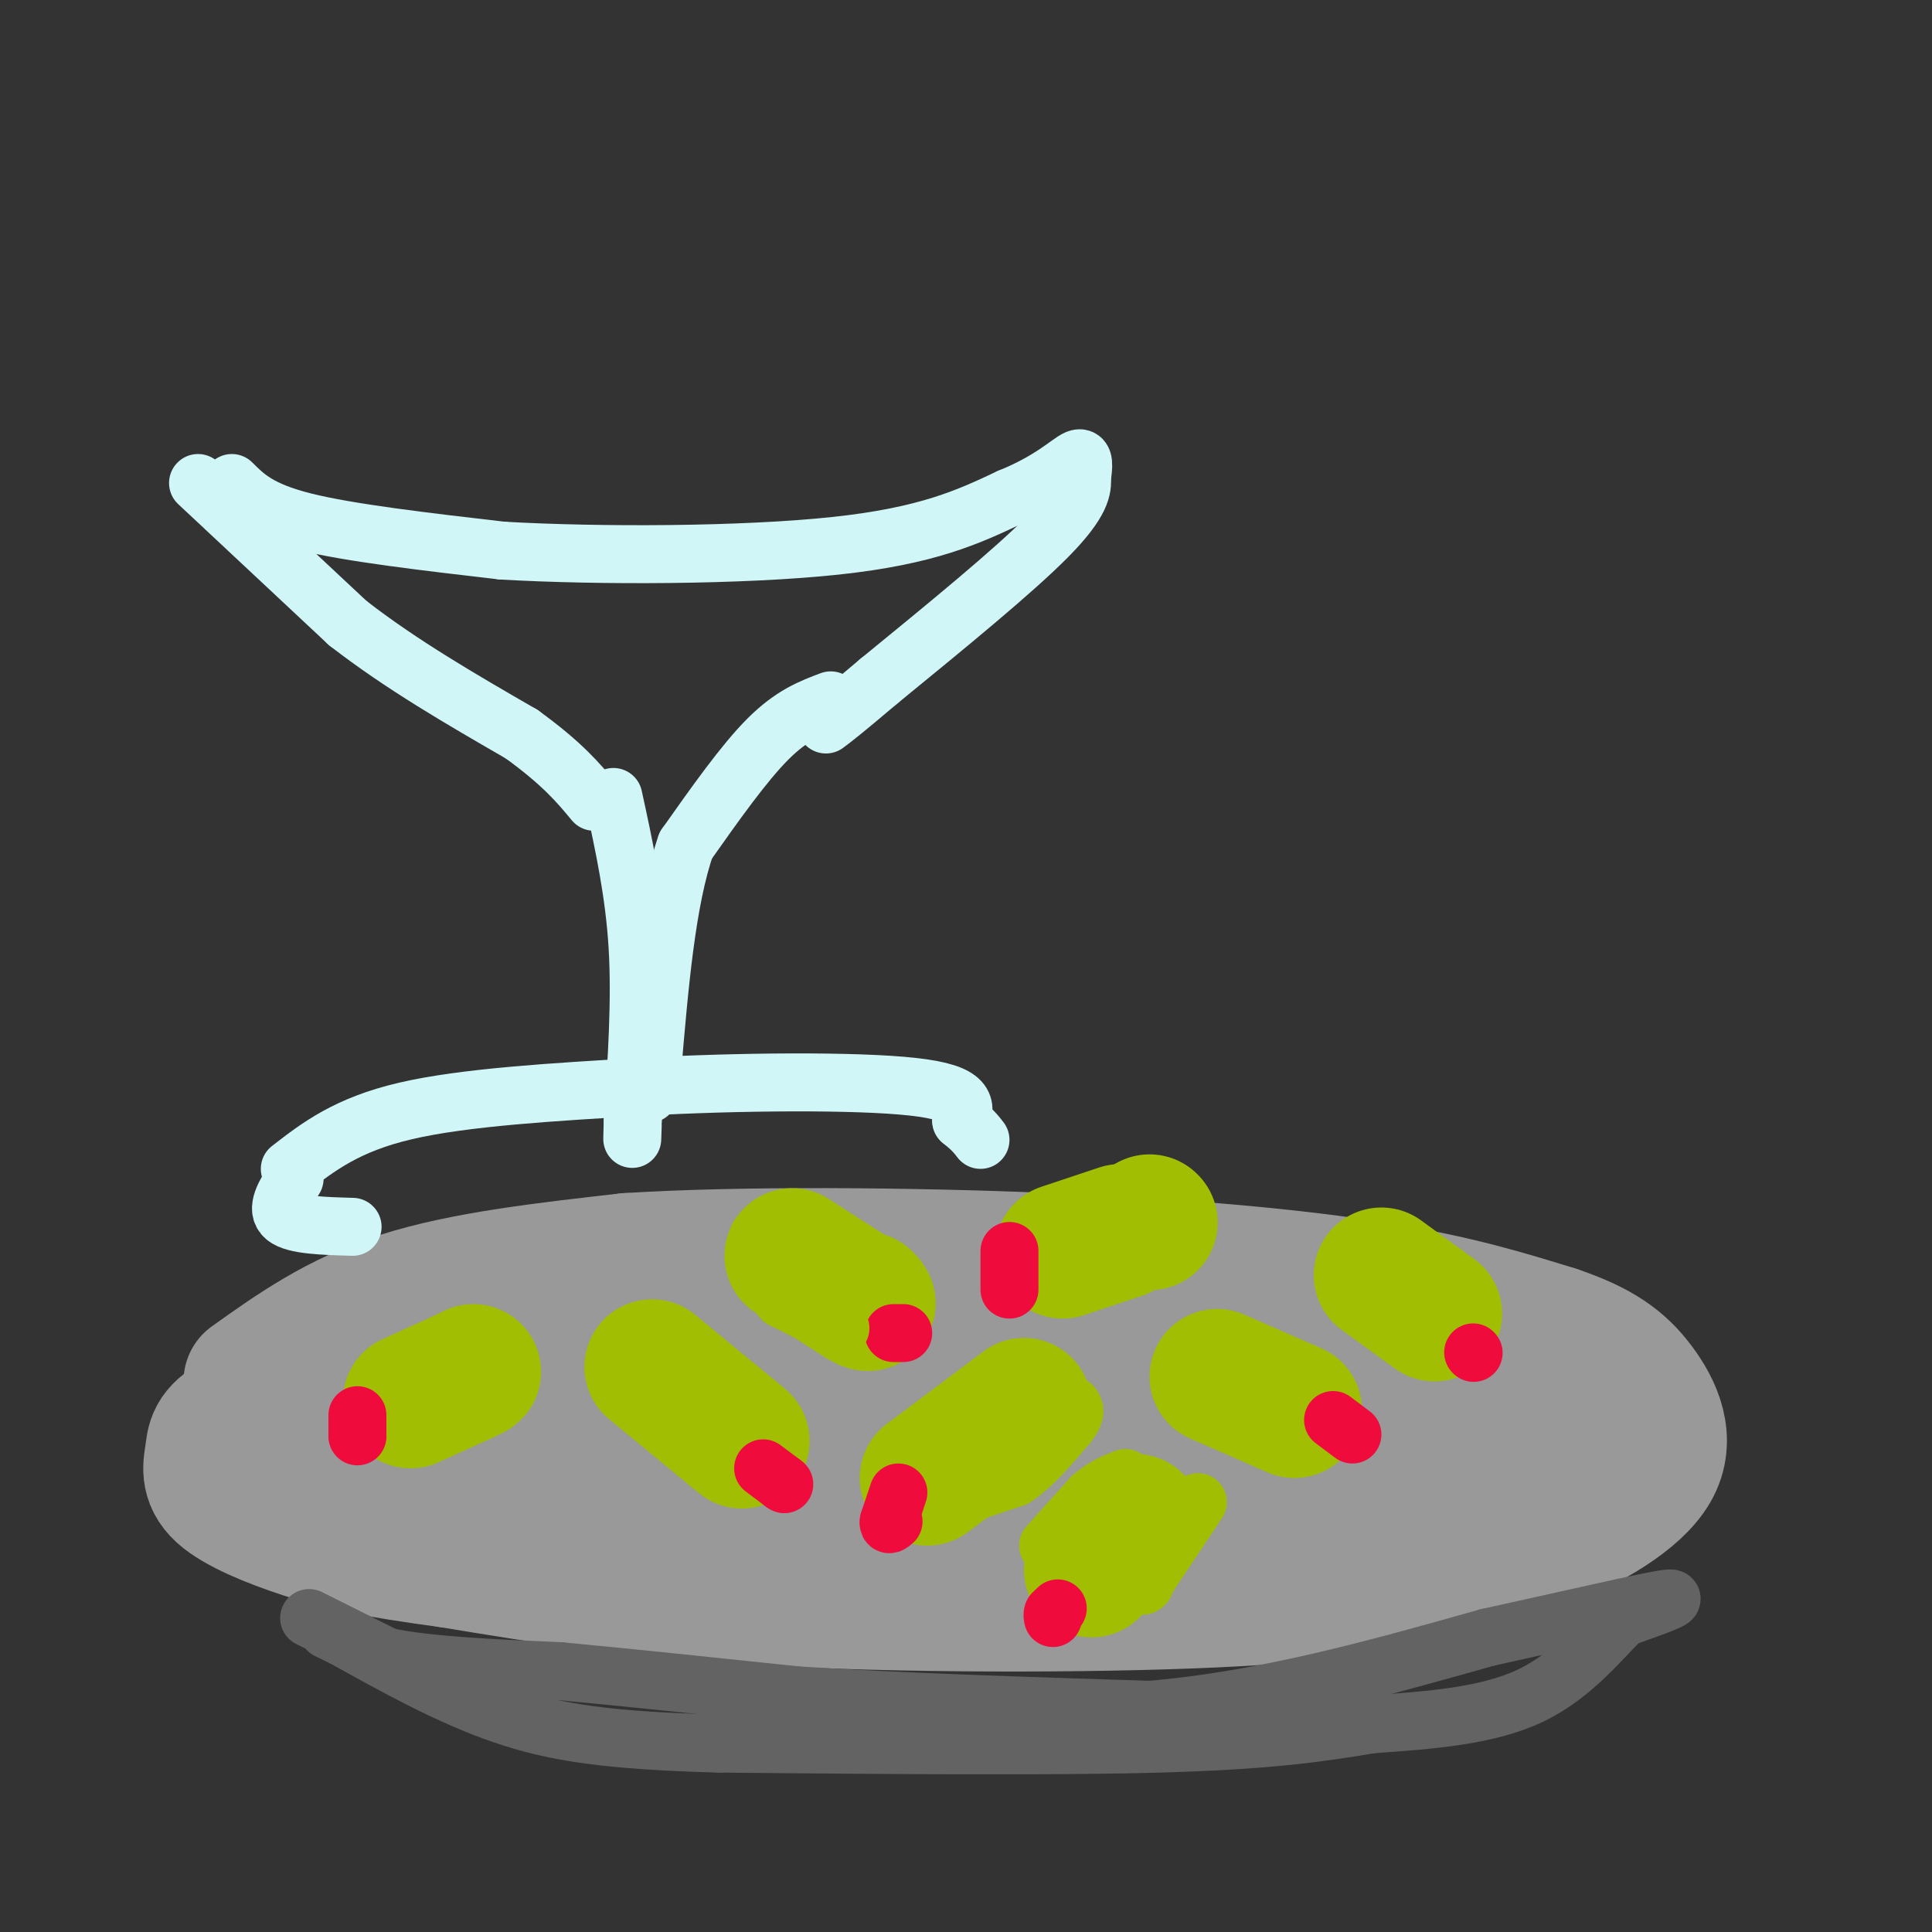 <svg viewBox='0 0 400 400' version='1.1' xmlns='http://www.w3.org/2000/svg' xmlns:xlink='http://www.w3.org/1999/xlink'><rect x="0" y="0" width="400" height="400" fill="#333333" stroke="none"/><g fill='none' stroke='#999999' stroke-width='28' stroke-linecap='round' stroke-linejoin='round'><path d='M52,286c9.000,-6.417 18.000,-12.833 31,-17c13.000,-4.167 30.000,-6.083 47,-8'/><path d='M130,261c23.345,-1.488 58.208,-1.208 87,0c28.792,1.208 51.512,3.345 68,6c16.488,2.655 26.744,5.827 37,9'/><path d='M322,276c9.121,3.073 13.424,6.257 17,11c3.576,4.743 6.424,11.046 3,17c-3.424,5.954 -13.121,11.558 -22,15c-8.879,3.442 -16.939,4.721 -25,6'/><path d='M295,325c-7.917,2.190 -15.208,4.667 -39,6c-23.792,1.333 -64.083,1.524 -94,0c-29.917,-1.524 -49.458,-4.762 -69,-8'/><path d='M93,323c-16.471,-2.219 -23.148,-3.766 -30,-6c-6.852,-2.234 -13.878,-5.156 -17,-8c-3.122,-2.844 -2.341,-5.612 -2,-8c0.341,-2.388 0.240,-4.397 5,-7c4.760,-2.603 14.380,-5.802 24,-9'/><path d='M73,285c38.489,-2.956 122.711,-5.844 170,-5c47.289,0.844 57.644,5.422 68,10'/><path d='M311,290c12.344,2.507 9.206,3.775 8,5c-1.206,1.225 -0.478,2.407 -2,5c-1.522,2.593 -5.292,6.598 -36,7c-30.708,0.402 -88.354,-2.799 -146,-6'/><path d='M135,301c-37.464,-1.857 -58.125,-3.500 -67,-3c-8.875,0.500 -5.964,3.143 7,5c12.964,1.857 35.982,2.929 59,4'/><path d='M134,307c19.533,1.556 38.867,3.444 59,4c20.133,0.556 41.067,-0.222 62,-1'/></g>
<g fill='none' stroke='#A1BE02' stroke-width='28' stroke-linecap='round' stroke-linejoin='round'><path d='M238,253c0.000,0.000 0.100,0.100 0.1,0.1'/><path d='M85,290c0.000,0.000 11.000,-5.000 11,-5'/><path d='M96,285c2.167,-1.000 2.083,-1.000 2,-1'/><path d='M135,283c0.000,0.000 17.000,14.000 17,14'/><path d='M152,297c2.833,2.333 1.417,1.167 0,0'/><path d='M164,260c0.000,0.000 14.000,9.000 14,9'/><path d='M178,269c2.500,1.500 1.750,0.750 1,0'/><path d='M192,306c0.000,0.000 20.000,-15.000 20,-15'/><path d='M252,285c0.000,0.000 16.000,7.000 16,7'/><path d='M220,259c0.000,0.000 12.000,-4.000 12,-4'/><path d='M286,264c0.000,0.000 11.000,8.000 11,8'/><path d='M235,315c0.000,0.000 -9.000,10.000 -9,10'/></g>
<g fill='none' stroke='#F00B3D' stroke-width='12' stroke-linecap='round' stroke-linejoin='round'><path d='M219,333c0.000,0.000 -1.000,1.000 -1,1'/><path d='M218,334c-0.167,0.333 -0.083,0.667 0,1'/><path d='M186,309c0.000,0.000 -2.000,6.000 -2,6'/><path d='M184,315c-0.167,1.000 0.417,0.500 1,0'/><path d='M158,304c0.000,0.000 4.000,3.000 4,3'/><path d='M162,307c0.667,0.500 0.333,0.250 0,0'/><path d='M74,293c0.000,0.000 0.000,4.000 0,4'/><path d='M74,297c0.000,0.667 0.000,0.333 0,0'/><path d='M185,276c0.000,0.000 2.000,0.000 2,0'/><path d='M209,259c0.000,0.000 0.000,8.000 0,8'/><path d='M276,294c0.000,0.000 4.000,3.000 4,3'/><path d='M305,280c0.000,0.000 0.100,0.100 0.1,0.1'/></g>
<g fill='none' stroke='#A1BE02' stroke-width='12' stroke-linecap='round' stroke-linejoin='round'><path d='M217,320c0.000,0.000 9.000,-10.000 9,-10'/><path d='M226,310c2.667,-2.333 4.833,-3.167 7,-4'/><path d='M248,311c0.000,0.000 -10.000,15.000 -10,15'/><path d='M238,326c-1.833,2.833 -1.417,2.417 -1,2'/><path d='M198,310c0.000,0.000 12.000,-4.000 12,-4'/><path d='M210,306c3.833,-2.500 7.417,-6.750 11,-11'/><path d='M221,295c2.000,-2.500 1.500,-3.250 1,-4'/><path d='M174,275c0.000,0.000 -12.000,-6.000 -12,-6'/><path d='M162,269c-2.833,-3.167 -3.917,-8.083 -5,-13'/></g>
<g fill='none' stroke='#636364' stroke-width='12' stroke-linecap='round' stroke-linejoin='round'><path d='M64,335c0.000,0.000 16.000,8.000 16,8'/><path d='M80,343c8.667,1.833 22.333,2.417 36,3'/><path d='M116,346c14.167,1.333 31.583,3.167 49,5'/><path d='M165,351c20.333,1.333 46.667,2.167 73,3'/><path d='M238,354c23.833,-2.000 46.917,-8.500 70,-15'/><path d='M308,339c19.511,-4.289 33.289,-7.511 37,-8c3.711,-0.489 -2.644,1.756 -9,4'/><path d='M336,335c-4.156,3.911 -10.044,11.689 -19,16c-8.956,4.311 -20.978,5.156 -33,6'/><path d='M284,357c-10.867,1.822 -21.533,3.378 -44,4c-22.467,0.622 -56.733,0.311 -91,0'/><path d='M149,361c-22.689,-0.622 -33.911,-2.178 -45,-6c-11.089,-3.822 -22.044,-9.911 -33,-16'/><path d='M71,339c-5.500,-2.667 -2.750,-1.333 0,0'/></g>
<g fill='none' stroke='#D0F6F7' stroke-width='12' stroke-linecap='round' stroke-linejoin='round'><path d='M48,100c2.833,2.833 5.667,5.667 15,8c9.333,2.333 25.167,4.167 41,6'/><path d='M104,114c20.111,1.156 49.889,1.044 69,-1c19.111,-2.044 27.556,-6.022 36,-10'/><path d='M209,103c8.667,-3.511 12.333,-7.289 14,-8c1.667,-0.711 1.333,1.644 1,4'/><path d='M224,99c0.156,1.956 0.044,4.844 -7,12c-7.044,7.156 -21.022,18.578 -35,30'/><path d='M182,141c-7.667,6.500 -9.333,7.750 -11,9'/><path d='M41,100c0.000,0.000 31.000,29.000 31,29'/><path d='M72,129c11.167,8.667 23.583,15.833 36,23'/><path d='M108,152c8.500,6.167 11.750,10.083 15,14'/><path d='M172,145c-4.000,1.500 -8.000,3.000 -13,8c-5.000,5.000 -11.000,13.500 -17,22'/><path d='M142,175c-4.000,11.500 -5.500,29.250 -7,47'/><path d='M135,222c-1.167,7.833 -0.583,3.917 0,0'/><path d='M127,165c2.167,9.917 4.333,19.833 5,31c0.667,11.167 -0.167,23.583 -1,36'/><path d='M131,232c-0.167,6.167 -0.083,3.583 0,1'/><path d='M60,242c5.917,-4.583 11.833,-9.167 24,-12c12.167,-2.833 30.583,-3.917 49,-5'/><path d='M133,225c19.622,-1.089 44.178,-1.311 56,0c11.822,1.311 10.911,4.156 10,7'/><path d='M199,232c2.333,1.833 3.167,2.917 4,4'/><path d='M61,244c-2.000,3.167 -4.000,6.333 -2,8c2.000,1.667 8.000,1.833 14,2'/></g>
</svg>